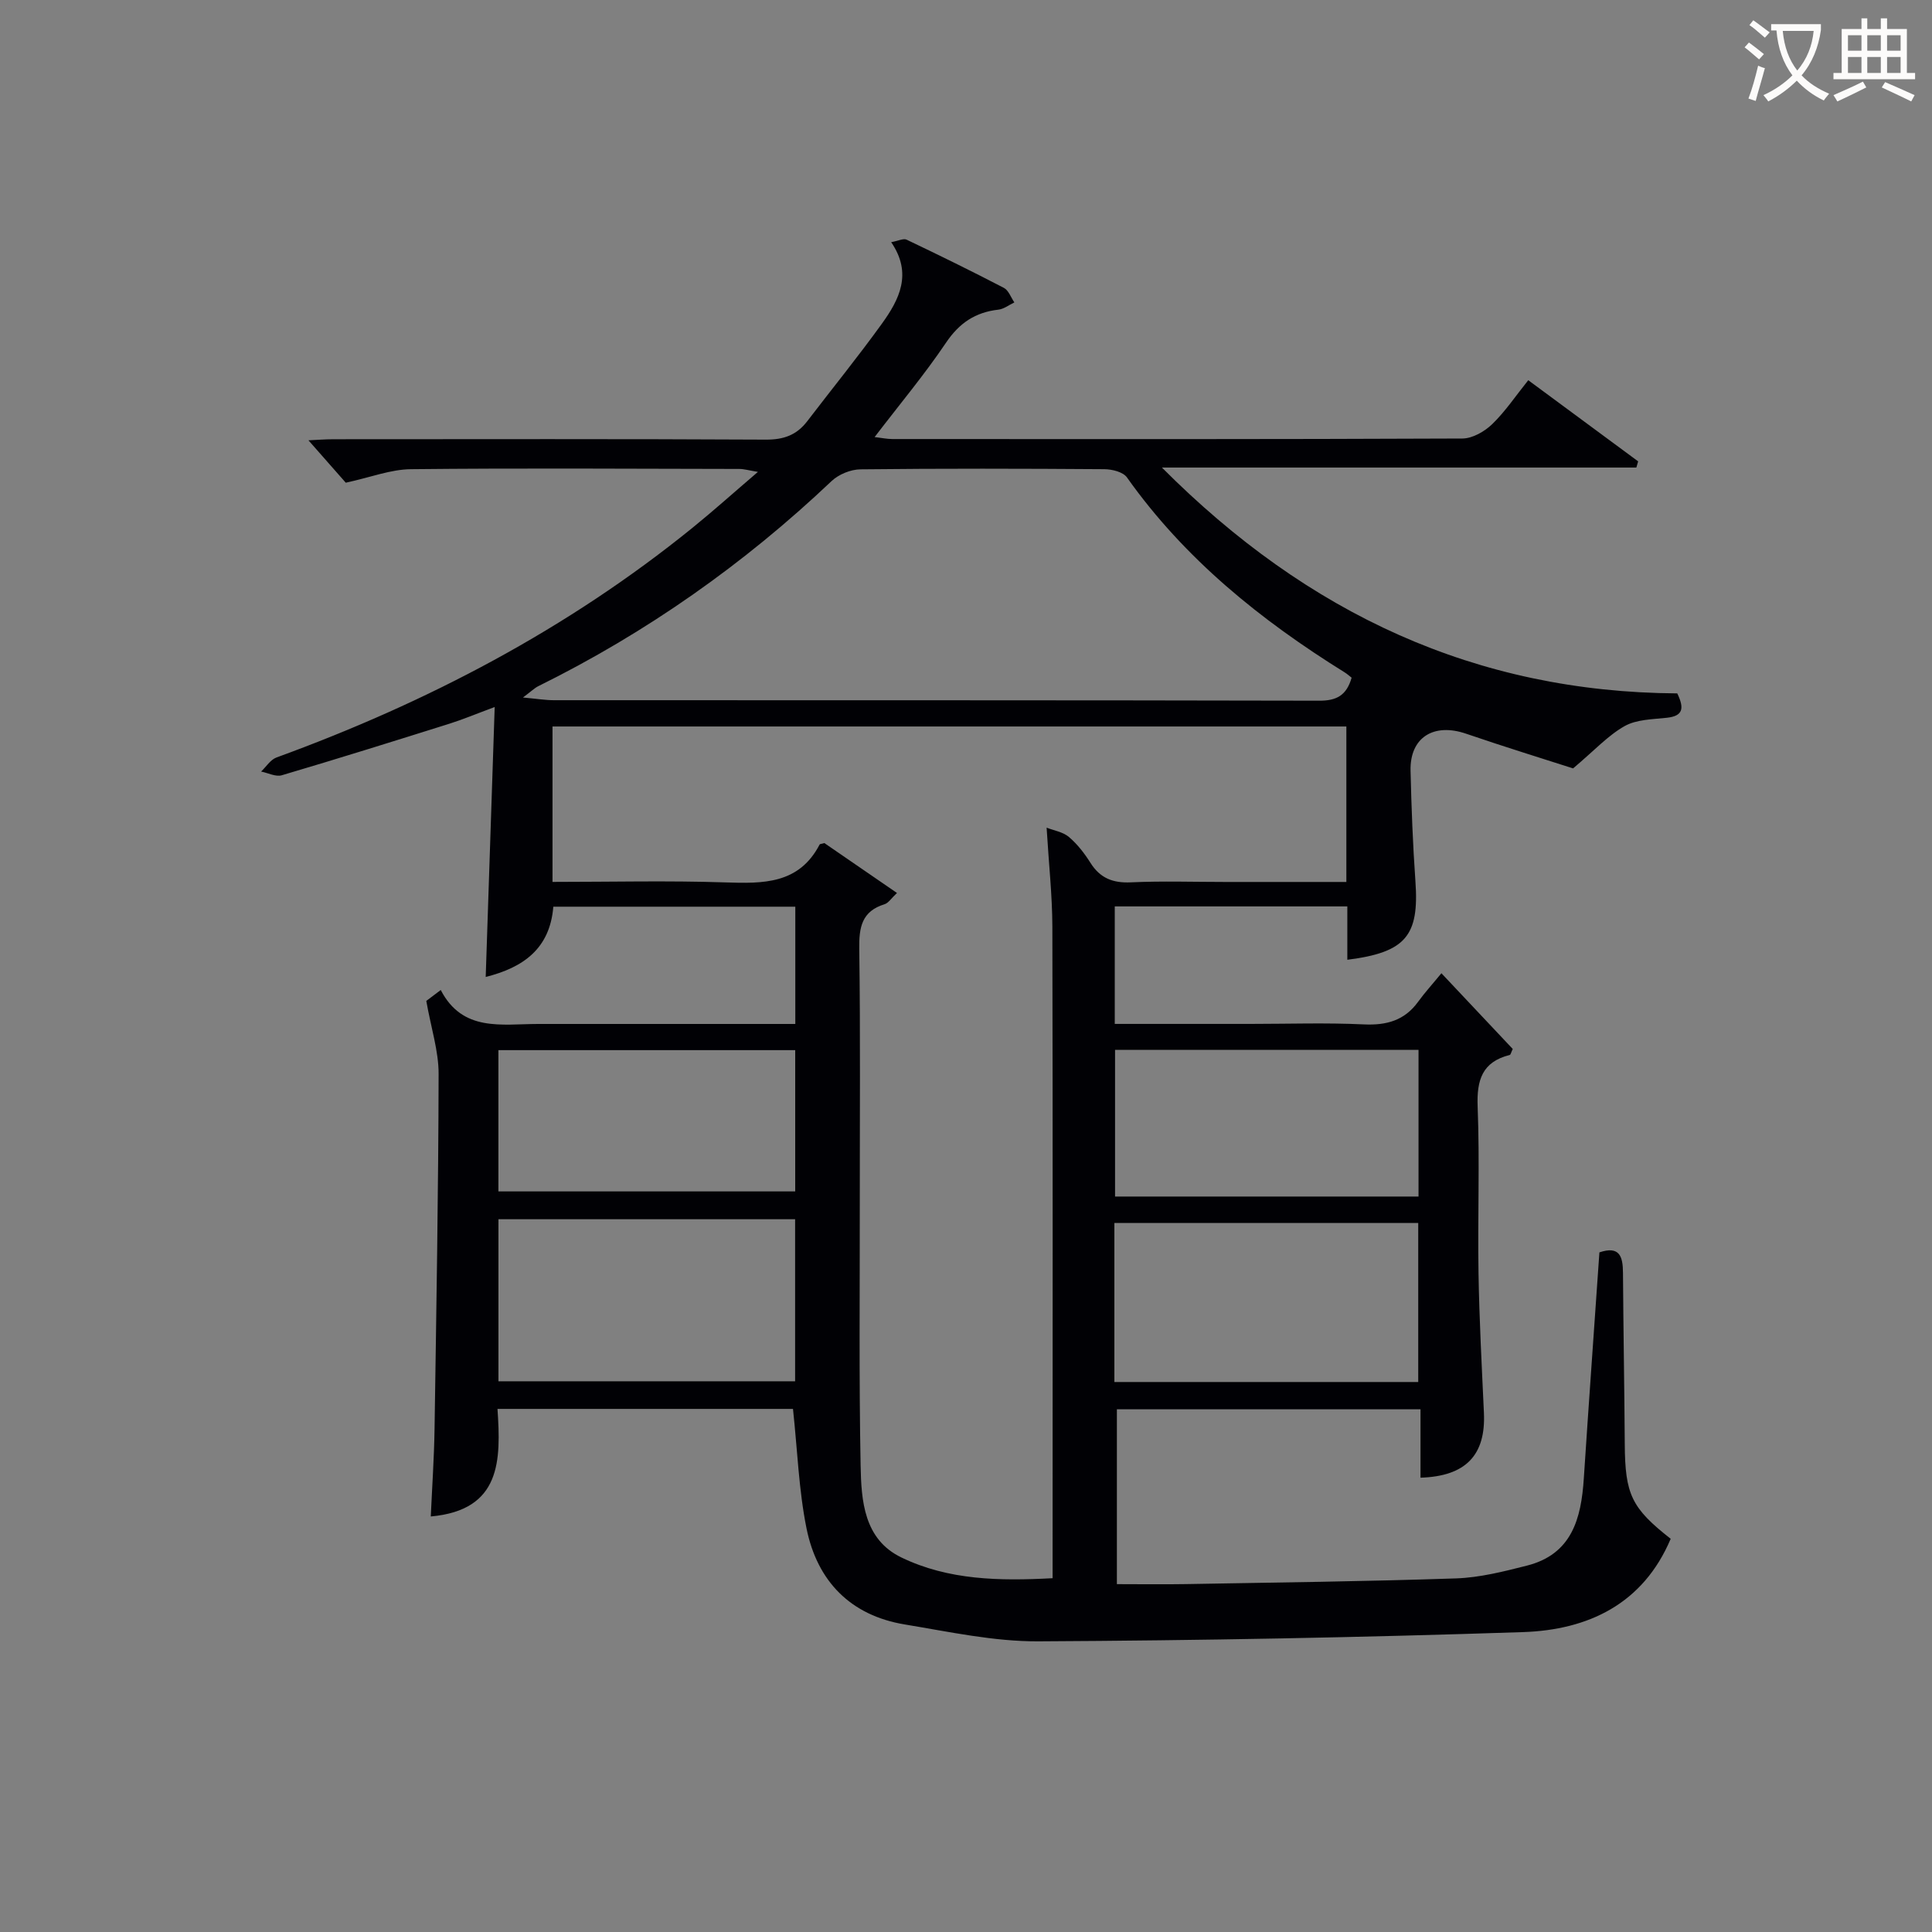 <svg enable-background="new 0 0 400 400" viewBox="0 0 400 400" xmlns="http://www.w3.org/2000/svg"><rect x="0" y="0" width="400" height="400" fill="#808080" stroke="none"/><path d="m164.18 291.7c-20.06 0-40.32 0-61.18 0 .71 10.62.82 20.95-13.81 22.27.27-6.09.69-12.14.78-18.19.37-24.48.79-48.95.84-73.43.01-4.74-1.56-9.49-2.55-15.12.02-.01 1.17-.88 2.99-2.26 4.53 8.74 12.59 7.04 20.14 7.03 17.64-.01 35.29 0 53.27 0 0-8.18 0-16.08 0-24.28-16.66 0-33.24 0-50.1 0-.71 8.78-6.31 12.61-14 14.55.62-18.55 1.22-36.75 1.86-55.89-3.85 1.43-6.56 2.57-9.35 3.45-11.55 3.63-23.11 7.25-34.73 10.68-1.24.37-2.84-.48-4.28-.77 1.05-.99 1.94-2.46 3.18-2.91 31.18-11.37 60.23-26.57 86.1-47.53 4.38-3.55 8.58-7.32 13.58-11.6-1.88-.31-2.87-.61-3.86-.61-22.66-.04-45.33-.19-67.99.05-4.17.04-8.32 1.68-13.48 2.8-2.03-2.3-4.74-5.38-7.73-8.78 1.75-.08 3.48-.22 5.21-.22 29.83-.01 59.66-.08 89.49.08 3.71.02 6.38-.95 8.57-3.81 5.15-6.74 10.5-13.32 15.46-20.2 3.58-4.97 6.38-10.35 1.92-16.87 1.48-.27 2.54-.83 3.19-.52 6.76 3.22 13.49 6.52 20.14 9.98.98.51 1.46 1.98 2.17 3.01-1.1.52-2.16 1.37-3.3 1.5-4.78.54-8.1 2.76-10.86 6.86-4.45 6.6-9.59 12.74-14.77 19.52 1.34.15 2.52.41 3.7.41 39.33.02 78.66.06 117.99-.11 2.09-.01 4.58-1.44 6.16-2.96 2.72-2.63 4.87-5.86 7.48-9.11 7.71 5.69 15.23 11.24 22.75 16.8-.12.43-.25.85-.37 1.28-32.31 0-64.61 0-98.23 0 30.25 30.36 65.11 46.5 106.7 46.76 1.51 3.14 1.18 4.69-2.19 5.05-2.95.32-6.25.34-8.71 1.72-3.43 1.93-6.22 5.01-10.67 8.76-6.17-1.99-14.2-4.46-22.14-7.18-6.73-2.31-11.67.77-11.51 7.66.18 7.65.47 15.3 1.01 22.92.8 11.25-1.99 14.69-14.1 16.22 0-3.63 0-7.22 0-11.05-16.23 0-32 0-48.15 0v24.33h28.07c7.83 0 15.68-.27 23.49.1 4.71.22 8.43-.8 11.25-4.69 1.36-1.88 2.94-3.61 4.82-5.9 5.43 5.77 10.15 10.78 14.77 15.68-.34.69-.43 1.19-.63 1.24-5.69 1.43-6.85 5.17-6.64 10.69.45 11.48-.01 23 .18 34.49.16 9.64.68 19.28 1.12 28.92.4 8.71-3.72 13.13-13.13 13.42 0-4.59 0-9.18 0-14.16-21.18 0-41.9 0-62.86 0v36.2c4.78 0 9.54.07 14.3-.01 18.64-.33 37.29-.55 55.93-1.18 4.91-.17 9.84-1.42 14.64-2.64 9.34-2.36 11.26-9.75 11.8-18.04 1.02-15.57 2.15-31.14 3.23-46.82 4.19-1.41 4.86.86 4.88 4.22.08 11.83.29 23.66.37 35.48.07 10.41 1.38 13.23 9.51 19.6-5.72 13.52-17.1 18.87-30.59 19.32-33.43 1.11-66.87 1.74-100.32 1.91-9.21.05-18.48-1.98-27.65-3.49-11.27-1.86-18.15-8.98-20.36-19.9-1.6-7.9-1.87-16.09-2.8-24.73zm114.57-141.29c-55.06 0-109.76 0-164.36 0v32.18c12.12 0 23.93-.29 35.71.1 7.88.26 15.31.4 19.6-7.85.05-.1.3-.1.98-.29 4.7 3.23 9.68 6.66 15.03 10.33-1.19 1.11-1.77 2.08-2.57 2.33-4.73 1.46-5.3 4.77-5.24 9.23.25 17.66.1 35.33.11 53 .01 18-.17 36 .17 53.99.14 7.29.68 15.27 8.43 19.02 9.77 4.73 20.39 4.89 31.32 4.3 0-2.47 0-4.45 0-6.42 0-42.83.05-85.66-.05-128.49-.02-6.42-.73-12.85-1.19-20.48 1.51.59 3.38.88 4.61 1.92 1.75 1.48 3.23 3.4 4.46 5.35 2 3.18 4.63 4.22 8.37 4.05 6.49-.3 13-.08 19.49-.08h25.13c0-11 0-21.43 0-32.19zm1.09-10.1c-.39-.3-.88-.75-1.44-1.1-17.39-10.81-33.11-23.47-45.08-40.37-.8-1.13-3.08-1.69-4.68-1.7-16.83-.12-33.65-.16-50.48.03-2.04.02-4.53 1.04-6.01 2.45-18.13 17.18-38.32 31.38-60.71 42.45-.78.39-1.43 1.05-3.17 2.34 2.93.27 4.67.56 6.41.56 52.81.02 105.62-.02 158.44.1 3.56.02 5.66-1.06 6.72-4.76zm-49.12 145.82h62.91c0-11.22 0-21.98 0-32.92-21.07 0-41.84 0-62.91 0zm-127.52-.15h61.42c0-11.66 0-22.72 0-33.55-20.71 0-41.05 0-61.42 0zm190.49-68.61c-21.23 0-42.06 0-62.83 0v30.36h62.83c0-10.18 0-20.09 0-30.36zm-190.5 29.3h61.45c0-10.03 0-19.73 0-29.25-20.71 0-41.04 0-61.45 0z" fill="#010105"/><g fill="#fcfbfa"><path d="m362.1 8.8c1.1.8 2.1 1.6 3.1 2.4l-1 1.1c-1.3-1.1-2.3-2-3-2.5zm1.9 4.8c.5.2.9.4 1.4.5-.6 2.3-1.3 4.5-1.9 6.8l-1.5-.5c.8-2.1 1.4-4.3 2-6.8zm-1-9.4c1.3.9 2.4 1.8 3.4 2.5l-1 1.1c-1.4-1.2-2.4-2.1-3.2-2.6zm3.7 2.2v-1.4h10.3v1.2c-.5 3.6-1.8 6.8-4 9.4 1.5 1.6 3.4 2.8 5.7 3.8-.3.4-.7.8-1.1 1.4-2.3-1.1-4.1-2.5-5.6-4.1-1.6 1.6-3.6 3.1-5.9 4.3-.3-.5-.7-.9-1-1.3 2.4-1.1 4.4-2.5 6-4.1-1.9-2.5-3-5.6-3.3-9.3h-1.1zm8.8 0h-6.4c.3 3.3 1.3 6 3 8.2 2-2.3 3.1-5.1 3.4-8.2z"/><path d="m385.3 3.8h1.3v2.2h2.8v-2.2h1.3v2.2h4.1v9.1h1.7v1.3h-16.9v-1.3h1.7v-9.1h4.1v-2.2zm.4 13.1.7 1.2c-1.8.9-3.8 1.9-6 2.9-.2-.4-.5-.8-.8-1.3 2.3-1 4.3-1.9 6.1-2.8zm-3.1-6.4h2.8v-3.2h-2.8zm0 4.6h2.8v-3.3h-2.8zm4-4.6h2.8v-3.2h-2.8zm0 4.6h2.8v-3.3h-2.8zm3.7 1.9c2.1.9 4.1 1.8 6.1 2.7l-.7 1.3c-2.2-1.1-4.2-2-6.1-2.9zm3.2-9.7h-2.8v3.2h2.8zm-2.8 7.8h2.8v-3.3h-2.8z"/></g></svg>
